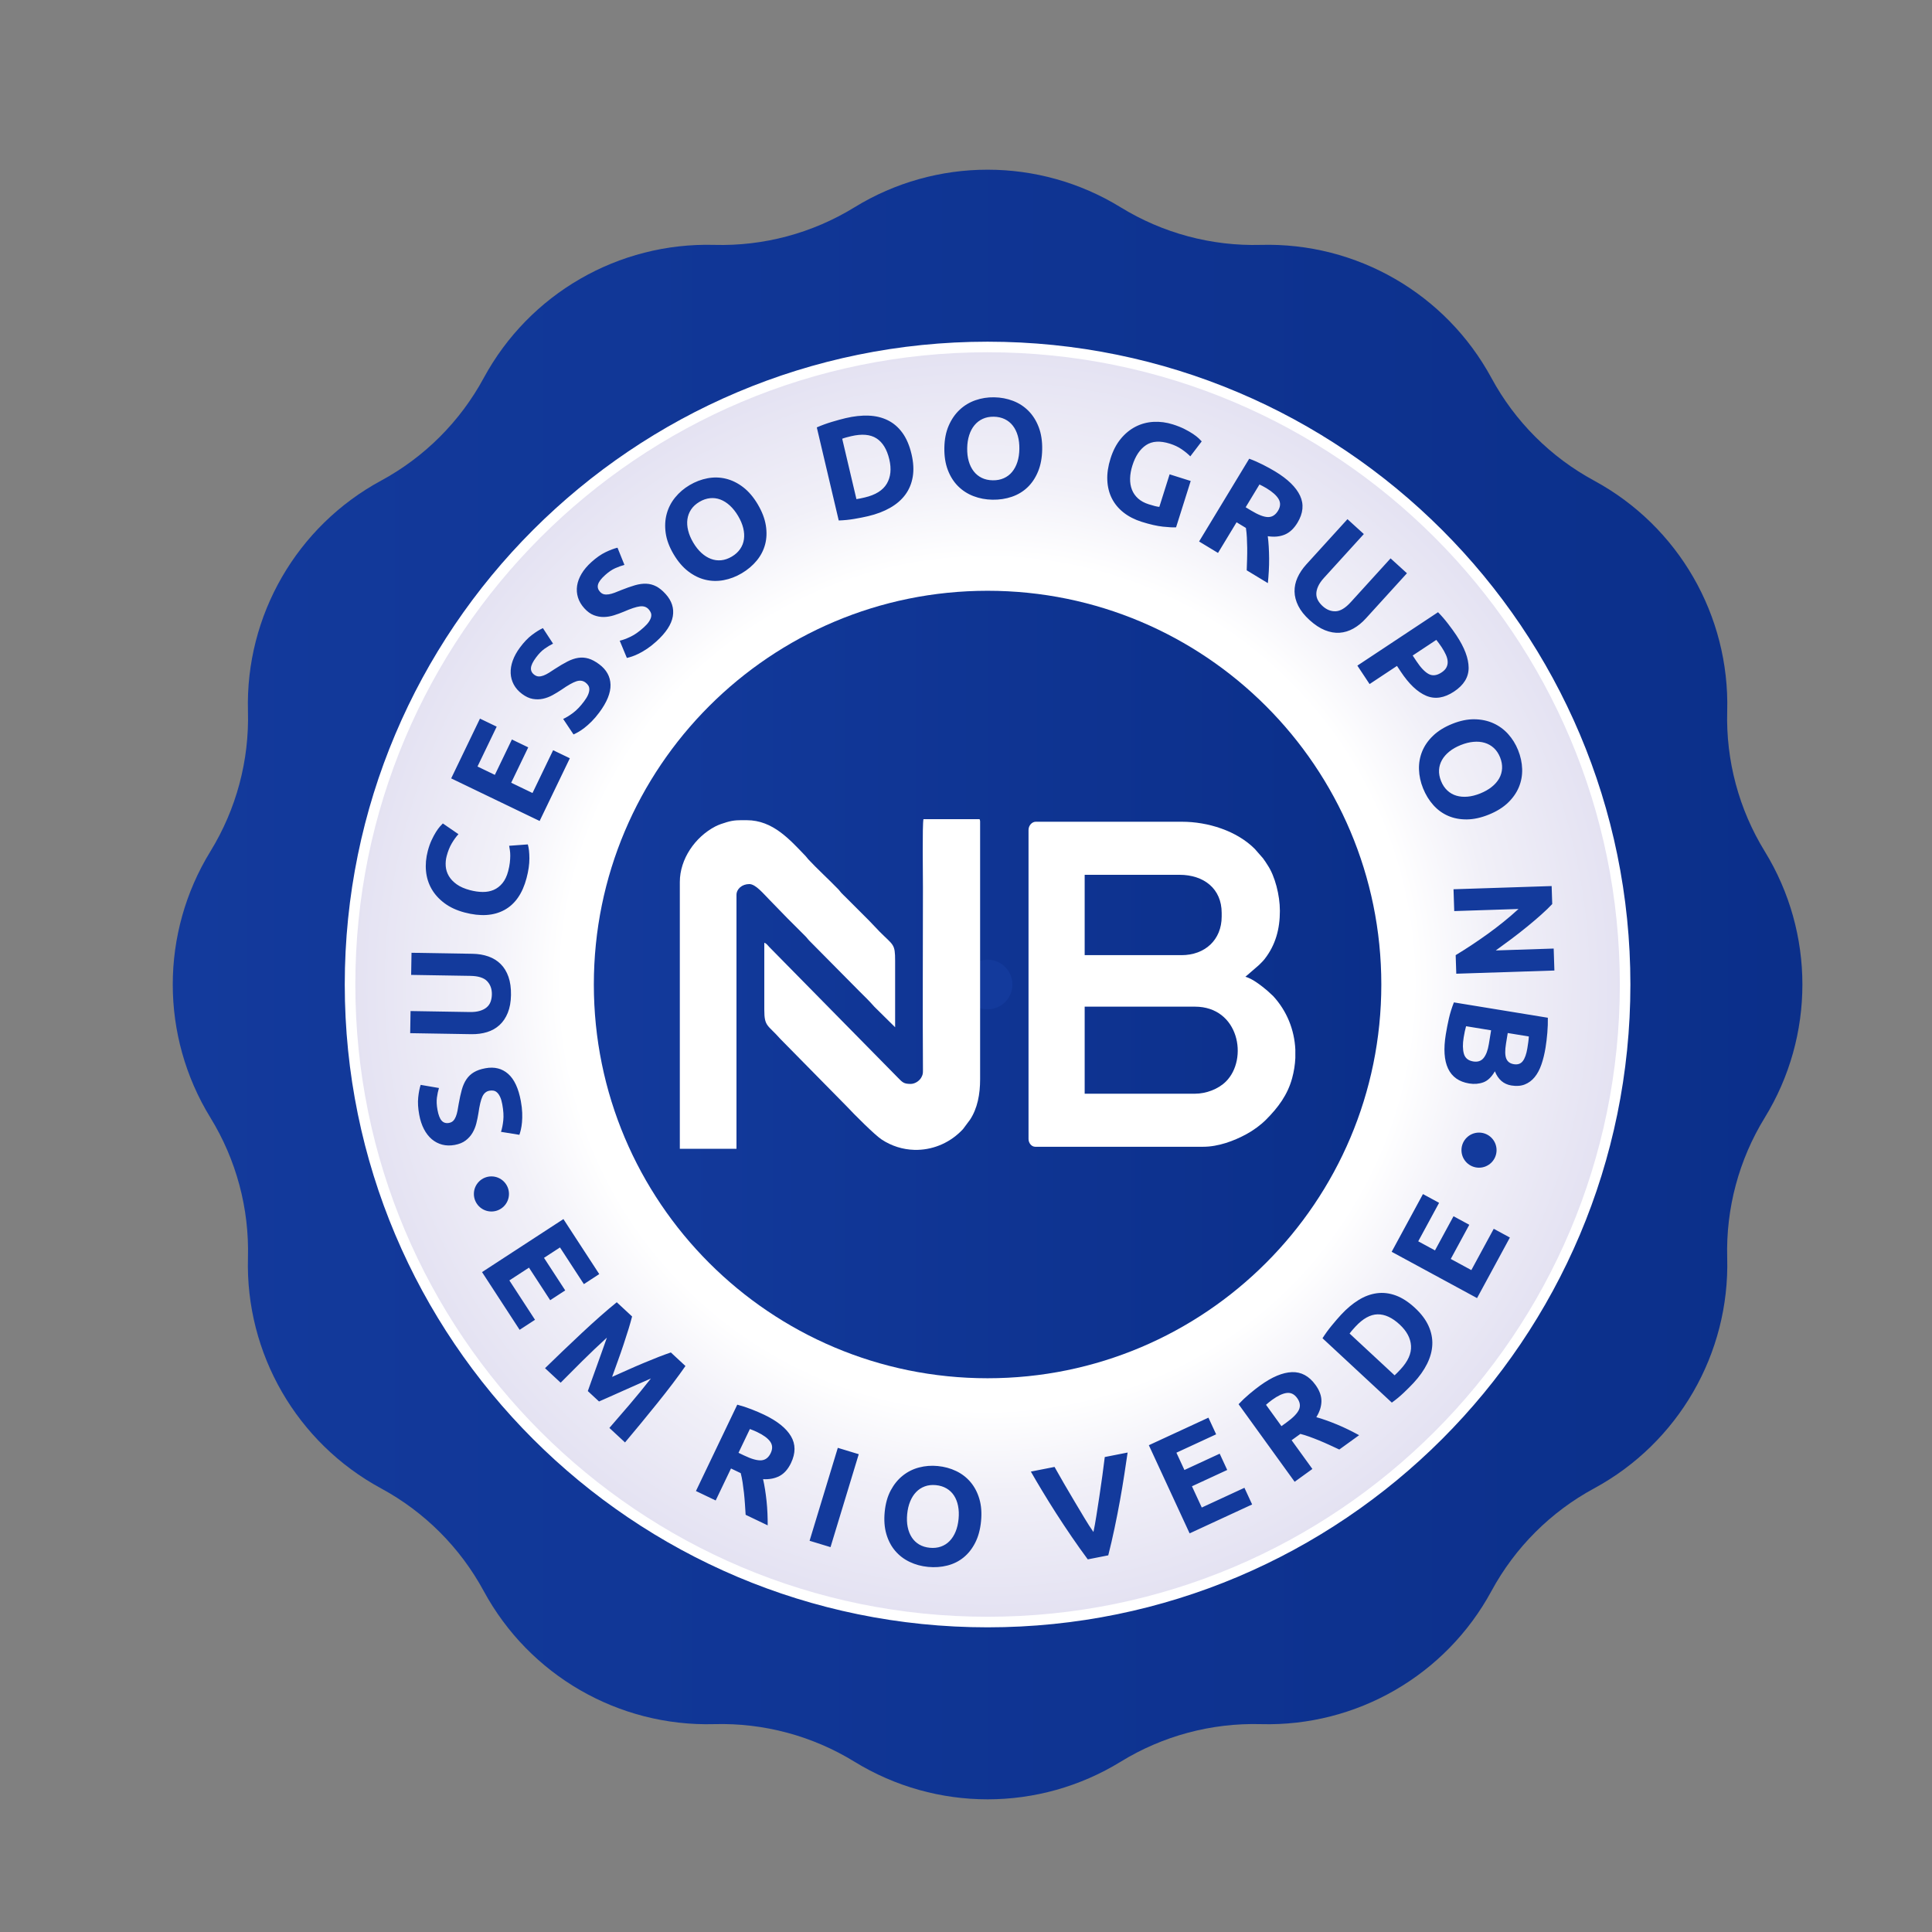 <svg xmlns="http://www.w3.org/2000/svg" xmlns:xlink="http://www.w3.org/1999/xlink" xmlns:xodm="http://www.corel.com/coreldraw/odm/2003" xml:space="preserve" width="91.44mm" height="91.44mm" style="shape-rendering:geometricPrecision; text-rendering:geometricPrecision; image-rendering:optimizeQuality; fill-rule:evenodd; clip-rule:evenodd" viewBox="0 0 9144 9144"><rect x="0" y="0" width="9144" height="9144" fill="#808080" stroke="none"/> <defs> <style type="text/css"> .str0 {stroke:white;stroke-width:50;stroke-miterlimit:10} .fil3 {fill:none;fill-rule:nonzero} .fil7 {fill:white} .fil6 {fill:#133A9C} .fil5 {fill:#133A9C;fill-rule:nonzero} .fil0 {fill:url(#id2);fill-rule:nonzero} .fil4 {fill:url(#id3);fill-rule:nonzero} .fil1 {fill:url(#id4);fill-rule:nonzero} .fil2 {fill:url(#id5);fill-rule:nonzero} </style> <mask id="id0"> <radialGradient id="id1" gradientUnits="userSpaceOnUse" cx="1029.93" cy="1015.41" r="0" fx="1029.93" fy="1015.41"> <stop offset="0" style="stop-opacity:0; stop-color:white"></stop> <stop offset="0.788" style="stop-opacity:1; stop-color:white"></stop> <stop offset="0.941" style="stop-opacity:0; stop-color:white"></stop> <stop offset="1" style="stop-opacity:0; stop-color:white"></stop> </radialGradient> <rect style="fill:url(#id1)" x="1026.12" y="1011.6" width="7296.02" height="7296.02"></rect> </mask> <linearGradient id="id2" gradientUnits="userSpaceOnUse" x1="817.67" y1="4659.61" x2="8530.6" y2="4659.61"> <stop offset="0" style="stop-opacity:1; stop-color:#133A9C"></stop> <stop offset="1" style="stop-opacity:1; stop-color:#0B2F8A"></stop> </linearGradient> <linearGradient id="id3" gradientUnits="userSpaceOnUse" xlink:href="#id2" x1="2810.59" y1="4659.6" x2="6537.68" y2="4659.6"> </linearGradient> <linearGradient id="id4" gradientUnits="userSpaceOnUse" xlink:href="#id2" x1="1029.93" y1="4659.61" x2="8318.33" y2="4659.61"> </linearGradient> <radialGradient id="id5" gradientUnits="userSpaceOnUse" gradientTransform="matrix(1.159 -0 -0 1.159 -745 -742)" cx="4674.13" cy="4659.6" r="2589.75" fx="4674.13" fy="4659.6"> <stop offset="0" style="stop-opacity:1; stop-color:white"></stop> <stop offset="0.671" style="stop-opacity:1; stop-color:white"></stop> <stop offset="0.8" style="stop-opacity:1; stop-color:#F1F0F8"></stop> <stop offset="1" style="stop-opacity:1; stop-color:#E4E2F2"></stop> </radialGradient> </defs> <g id="Camada_x0020_1">  <g id="_2386547265216"> <path class="fil0" d="M5304.29 981.32c199.13,122.39 429.59,184.14 663.25,177.72 453.52,-12.48 875.52,231.16 1091.47,630.15l0 0.01c111.27,205.56 279.97,374.27 485.53,485.53 399,215.96 642.63,637.95 630.17,1091.48 -6.43,233.64 55.33,464.11 177.72,663.24 237.56,386.52 237.56,873.81 0,1260.32 -122.39,199.14 -184.15,429.59 -177.72,663.25 12.46,453.53 -231.17,875.52 -630.17,1091.47 -205.56,111.26 -374.26,279.97 -485.53,485.53 -215.95,399 -637.95,642.63 -1091.47,630.17 -233.66,-6.43 -464.12,55.33 -663.25,177.72 -386.51,237.56 -873.8,237.56 -1260.32,0 -199.12,-122.39 -429.6,-184.15 -663.26,-177.72 -453.5,12.46 -875.5,-231.17 -1091.46,-630.17 -111.25,-205.56 -279.97,-374.27 -485.53,-485.53 -399,-215.95 -642.64,-637.94 -630.16,-1091.47 6.42,-233.66 -55.32,-464.11 -177.72,-663.25 -237.56,-386.51 -237.56,-873.8 0,-1260.32 122.4,-199.13 184.14,-429.6 177.72,-663.24 -12.48,-453.53 231.16,-875.52 630.16,-1091.48 205.56,-111.26 374.28,-279.97 485.53,-485.53l0 -0.01c215.96,-398.99 637.96,-642.63 1091.46,-630.15 233.66,6.42 464.14,-55.33 663.26,-177.72 386.52,-237.56 873.81,-237.56 1260.32,0z"></path> <path class="fil1" style="mask:url(#id0)" d="M8318.33 4659.61c0,2012.64 -1631.56,3644.2 -3644.2,3644.2 -2012.63,0 -3644.2,-1631.56 -3644.2,-3644.2 0,-2012.63 1631.57,-3644.2 3644.2,-3644.2 2012.64,0 3644.2,1631.57 3644.2,3644.2z"></path> <path class="fil2" d="M7691.53 4659.61c0,1666.46 -1350.94,3017.41 -3017.41,3017.41 -1666.46,0 -3017.4,-1350.95 -3017.4,-3017.41 0,-1666.47 1350.94,-3017.41 3017.4,-3017.41 1666.47,0 3017.41,1350.94 3017.41,3017.41z"></path> <path class="fil3 str0" d="M7691.53 4659.61c0,1666.46 -1350.94,3017.41 -3017.41,3017.41 -1666.46,0 -3017.4,-1350.95 -3017.4,-3017.41 0,-1666.47 1350.94,-3017.41 3017.4,-3017.41 1666.47,0 3017.41,1350.94 3017.41,3017.41z"></path> <path class="fil4" d="M6537.68 4659.61c0,1029.2 -834.33,1863.55 -1863.55,1863.55 -1029.2,0 -1863.54,-834.35 -1863.54,-1863.55 0,-1029.21 834.34,-1863.54 1863.54,-1863.54 1029.22,0 1863.55,834.33 1863.55,1863.54z"></path> <path class="fil5" d="M2377.46 5227.48c-2.66,-14.52 -6.06,-26.29 -10.21,-35.31 -4.15,-9.02 -8.85,-16 -14.07,-20.96 -5.23,-4.94 -10.9,-8.01 -17.02,-9.16 -6.12,-1.16 -12.69,-1.08 -19.73,0.21 -14.95,2.74 -26.09,12.06 -33.39,27.95 -7.31,15.9 -13.54,42.06 -18.68,78.48 -2.53,15.92 -5.83,31.99 -9.91,48.2 -4.07,16.21 -10.18,31.21 -18.33,44.99 -8.15,13.77 -18.91,25.75 -32.27,35.92 -13.35,10.19 -30.59,17.22 -51.69,21.09 -21.11,3.86 -40.85,3.38 -59.23,-1.43 -18.38,-4.82 -34.82,-13.41 -49.36,-25.76 -14.54,-12.34 -26.89,-28.27 -37.06,-47.79 -10.15,-19.5 -17.62,-42.24 -22.38,-68.21 -5.64,-30.8 -7.23,-58.03 -4.74,-81.68 2.47,-23.65 6.35,-43.46 11.59,-59.43l86.57 14.83c-4.26,13.97 -7.49,29.23 -9.68,45.78 -2.19,16.55 -1.28,35.82 2.76,57.83 4.52,24.64 11.17,41.72 19.97,51.25 8.79,9.54 20.22,13.01 34.28,10.43 8.36,-1.53 15.04,-4.8 20.02,-9.8 4.99,-5.01 9.13,-11.57 12.42,-19.68 3.28,-8.11 5.93,-17.23 7.92,-27.38 2,-10.14 3.94,-21.3 5.8,-33.46 4.44,-25.39 9.34,-47.65 14.67,-66.82 5.35,-19.18 12.68,-35.65 21.97,-49.4 9.29,-13.77 21.1,-24.91 35.45,-33.44 14.34,-8.55 32.5,-14.84 54.48,-18.86 42.65,-7.82 78.48,1.08 107.49,26.68 29,25.63 49.03,68.57 60.08,128.85 3.71,20.24 5.85,38.73 6.42,55.46 0.56,16.72 0.23,31.69 -0.98,44.87 -1.22,13.19 -2.98,24.65 -5.29,34.39 -2.3,9.75 -4.65,18.02 -7.04,24.83l-87.1 -14.05c4.98,-15.02 8.6,-33.07 10.86,-54.19 2.27,-21.11 0.74,-46.18 -4.59,-75.23zm41 -518.29c-0.54,32.65 -5.59,60.76 -15.15,84.31 -9.55,23.56 -22.61,42.93 -39.18,58.09 -16.56,15.16 -36.2,26.25 -58.89,33.25 -22.69,7.01 -47.67,10.29 -74.94,9.85l-288.92 -4.78 1.72 -104.68 280.22 4.63c18.77,0.31 34.79,-1.54 48.04,-5.58 13.25,-4.03 24.08,-9.67 32.47,-16.91 8.39,-7.25 14.46,-16.1 18.21,-26.55 3.74,-10.45 5.72,-21.94 5.93,-34.46 0.42,-25.51 -7.06,-46.33 -22.43,-62.46 -15.39,-16.15 -41.85,-24.52 -79.39,-25.14l-280.22 -4.63 1.73 -104.67 288.93 4.76c27.27,0.46 52.23,4.67 74.9,12.65 22.66,7.99 42.03,19.94 58.08,35.87 16.05,15.92 28.36,36.03 36.9,60.34 8.53,24.3 12.53,53 11.99,86.11zm73.71 -553.24c-19.29,73.11 -54.3,123.45 -105.02,151.01 -50.73,27.57 -113.47,31.5 -188.25,11.77 -37.17,-9.81 -68.8,-24.39 -94.89,-43.77 -26.1,-19.39 -46.51,-41.88 -61.24,-67.51 -14.73,-25.64 -23.58,-53.88 -26.53,-84.74 -2.96,-30.86 -0.1,-62.71 8.56,-95.59 5.03,-19.04 11,-35.97 17.92,-50.81 6.91,-14.83 13.76,-27.59 20.5,-38.3 6.75,-10.72 13.12,-19.46 19.05,-26.21 5.95,-6.77 10.45,-11.59 13.53,-14.49l73.98 50.76c-10.99,11.9 -21.51,26.36 -31.56,43.38 -10.02,17.02 -18.12,37.2 -24.29,60.57 -4.1,15.57 -5.53,31.49 -4.29,47.79 1.26,16.3 6.1,31.68 14.53,46.17 8.43,14.48 20.8,27.58 37.13,39.29 16.33,11.71 37.46,20.99 63.38,27.82 20.76,5.48 40.7,8.31 59.82,8.5 19.15,0.18 36.53,-3.08 52.18,-9.84 15.65,-6.74 29.42,-17.34 41.32,-31.78 11.9,-14.45 20.93,-33.34 27.09,-56.71 3.88,-14.71 6.5,-28.13 7.85,-40.27 1.35,-12.12 2.04,-23.05 2.06,-32.76 0.02,-9.72 -0.57,-18.44 -1.77,-26.15 -1.21,-7.72 -2.36,-14.74 -3.47,-21.04l88.4 -6.53c4.87,16.56 7.35,38.72 7.42,66.5 0.08,27.78 -4.39,58.77 -13.41,92.94zm61.83 -270.28l-418.62 -201.61 136.27 -282.96 79.14 38.11 -90.86 188.64 82.15 39.57 80.67 -167.48 77.32 37.24 -80.66 167.48 100.88 48.58 97.55 -202.54 79.13 38.1 -142.97 296.87zm210.57 -566.44c8.83,-11.83 15.14,-22.33 18.92,-31.51 3.78,-9.19 5.7,-17.38 5.78,-24.57 0.07,-7.21 -1.55,-13.44 -4.88,-18.71 -3.31,-5.27 -7.84,-10.03 -13.57,-14.31 -12.19,-9.09 -26.59,-10.9 -43.2,-5.44 -16.63,5.47 -40.03,18.71 -70.21,39.74 -13.39,8.97 -27.41,17.49 -42.07,25.55 -14.64,8.04 -29.78,13.77 -45.43,17.17 -15.65,3.4 -31.74,3.68 -48.29,0.82 -16.55,-2.86 -33.42,-10.7 -50.62,-23.53 -17.2,-12.83 -30.29,-27.62 -39.27,-44.36 -8.97,-16.74 -13.88,-34.64 -14.73,-53.69 -0.85,-19.05 2.41,-38.94 9.79,-59.67 7.39,-20.73 18.96,-41.67 34.75,-62.84 18.72,-25.09 37.59,-44.79 56.61,-59.07 19.01,-14.28 36.16,-24.92 51.44,-31.95l48.04 73.51c-13.12,6.4 -26.51,14.42 -40.12,24.07 -13.62,9.66 -27.11,23.45 -40.48,41.38 -14.99,20.08 -22.97,36.6 -23.97,49.52 -1,12.92 4.23,23.67 15.69,32.22 6.81,5.09 13.75,7.75 20.81,8 7.06,0.24 14.69,-1.2 22.86,-4.3 8.19,-3.12 16.67,-7.39 25.46,-12.83 8.79,-5.44 18.29,-11.62 28.47,-18.54 21.61,-14.02 41.26,-25.58 58.94,-34.72 17.69,-9.13 34.73,-14.98 51.14,-17.54 16.4,-2.55 32.61,-1.48 48.63,3.22 16.02,4.69 32.98,13.71 50.9,27.07 34.75,25.93 52.62,58.23 53.6,96.92 0.98,38.68 -16.85,82.58 -53.5,131.72 -12.31,16.49 -24.4,30.63 -36.27,42.44 -11.86,11.79 -23.04,21.73 -33.54,29.82 -10.49,8.09 -20.08,14.6 -28.79,19.54 -8.71,4.95 -16.37,8.86 -22.98,11.74l-48.99 -73.37c14.39,-6.59 30.09,-16.22 47.09,-28.92 17.01,-12.72 34.34,-30.9 51.99,-54.58zm281.95 -349.38c10.96,-9.89 19.19,-18.97 24.68,-27.24 5.5,-8.27 8.97,-15.94 10.45,-22.98 1.47,-7.05 1.08,-13.49 -1.14,-19.29 -2.24,-5.82 -5.76,-11.38 -10.55,-16.68 -10.18,-11.28 -23.95,-15.86 -41.31,-13.73 -17.37,2.13 -42.9,10.56 -76.6,25.33 -14.88,6.21 -30.29,11.84 -46.22,16.89 -15.94,5.05 -31.9,7.73 -47.91,8.02 -16.01,0.3 -31.84,-2.55 -47.53,-8.58 -15.68,-6.02 -30.7,-16.99 -45.08,-32.9 -14.38,-15.94 -24.34,-32.99 -29.9,-51.15 -5.55,-18.18 -6.89,-36.68 -4.02,-55.54 2.87,-18.85 9.94,-37.73 21.2,-56.63 11.26,-18.89 26.69,-37.19 46.29,-54.89 23.24,-20.97 45.58,-36.63 67.01,-46.93 21.42,-10.32 40.32,-17.44 56.66,-21.36l32.85 81.45c-14.12,3.71 -28.8,8.98 -44.03,15.81 -15.23,6.83 -31.15,17.74 -47.75,32.73 -18.61,16.79 -29.64,31.43 -33.13,43.92 -3.51,12.48 -0.46,24.04 9.13,34.65 5.69,6.31 11.98,10.27 18.85,11.88 6.89,1.62 14.64,1.69 23.27,0.24 8.62,-1.47 17.78,-4.02 27.46,-7.65 9.69,-3.62 20.21,-7.84 31.53,-12.65 23.92,-9.55 45.44,-17.08 64.57,-22.61 19.12,-5.52 36.97,-7.94 53.56,-7.26 16.6,0.68 32.28,4.88 47.08,12.6 14.81,7.71 29.69,19.86 44.68,36.45 29.05,32.19 40.29,67.34 33.74,105.49 -6.56,38.13 -32.58,77.73 -78.08,118.8 -15.27,13.79 -29.87,25.32 -43.81,34.59 -13.93,9.27 -26.84,16.84 -38.7,22.75 -11.86,5.88 -22.54,10.41 -32.03,13.57 -9.51,3.16 -17.79,5.5 -24.84,7.05l-33.79 -81.51c15.39,-3.65 32.66,-10.05 51.81,-19.21 19.16,-9.16 39.69,-23.64 61.6,-43.43zm234.44 -401.96c11.61,19.63 24.49,35.89 38.65,48.82 14.14,12.91 29.1,22.36 44.86,28.36 15.76,5.99 32.01,8.19 48.75,6.59 16.73,-1.59 33.57,-7.4 50.51,-17.43 16.55,-9.8 29.65,-21.7 39.28,-35.73 9.64,-14.01 15.63,-29.37 17.96,-46.07 2.32,-16.71 1.23,-34.37 -3.28,-52.98 -4.54,-18.63 -12.6,-37.75 -24.22,-57.36 -11.6,-19.61 -24.56,-35.99 -38.81,-49.1 -14.27,-13.11 -29.28,-22.65 -45.04,-28.65 -15.77,-6 -32.12,-8.14 -49.04,-6.43 -16.92,1.71 -33.66,7.47 -50.21,17.27 -16.94,10.03 -30.08,22.08 -39.42,36.19 -9.33,14.09 -15.16,29.48 -17.49,46.19 -2.32,16.7 -1.17,34.46 3.47,53.27 4.63,18.81 12.64,37.83 24.03,57.06zm305.49 -180.85c20.27,34.25 32.97,67.36 38.15,99.36 5.17,32.01 4.08,62 -3.27,89.98 -7.35,27.99 -20.63,53.64 -39.83,76.96 -19.22,23.32 -42.87,43.3 -70.98,59.94 -27.34,16.18 -55.74,27.02 -85.23,32.53 -29.5,5.51 -58.47,4.88 -86.93,-1.91 -28.45,-6.79 -55.56,-20.08 -81.33,-39.91 -25.76,-19.81 -48.78,-46.81 -69.05,-81.05 -20.26,-34.24 -32.69,-67.53 -37.28,-99.87 -4.59,-32.35 -2.97,-62.78 4.83,-91.3 7.82,-28.52 21.13,-54.32 39.96,-77.41 18.82,-23.09 41.52,-42.5 68.08,-58.23 27.34,-16.18 55.75,-27.02 85.24,-32.54 29.49,-5.5 58.52,-4.78 87.1,2.2 28.57,6.99 55.72,20.39 81.49,40.19 25.76,19.81 48.78,46.83 69.05,81.06zm466.93 -24.68c4.9,-0.69 10.53,-1.69 16.89,-2.96 6.37,-1.26 13.9,-2.92 22.61,-4.97 50.95,-12 85.71,-33.74 104.27,-65.21 18.56,-31.46 22.51,-69.81 11.84,-115.07 -11.17,-47.41 -31.38,-80.54 -60.63,-99.37 -29.25,-18.82 -69.36,-22.23 -120.31,-10.23 -6.97,1.65 -14.12,3.44 -21.48,5.4 -7.35,1.97 -14.19,4.14 -20.52,6.56l67.33 285.85zm260.78 -212.98c9.22,39.15 11.17,74.75 5.85,106.77 -5.33,32.03 -16.96,60.24 -34.88,84.67 -17.91,24.44 -41.86,45.23 -71.82,62.39 -29.97,17.17 -64.99,30.46 -105.05,39.89 -18.29,4.32 -39.81,8.58 -64.55,12.8 -24.75,4.23 -49.44,6.71 -74.08,7.47l-103.77 -440.52c22.49,-9.89 46.3,-18.6 71.42,-26.13 25.11,-7.52 46.81,-13.43 65.1,-17.74 38.75,-9.14 74.95,-13.07 108.56,-11.8 33.63,1.26 63.95,8.58 91.02,21.96 27.04,13.38 50.1,33.21 69.16,59.48 19.05,26.28 33.41,59.87 43.04,100.76zm263.48 -28.34c-0.39,22.79 2.07,43.39 7.36,61.82 5.29,18.41 13.09,34.3 23.37,47.66 10.3,13.35 22.99,23.73 38.09,31.13 15.09,7.41 32.47,11.27 52.15,11.59 19.24,0.32 36.63,-2.96 52.18,-9.87 15.55,-6.89 28.7,-16.84 39.43,-29.85 10.73,-13.01 19.04,-28.64 24.94,-46.86 5.88,-18.24 9.02,-38.75 9.39,-61.54 0.38,-22.79 -2.08,-43.52 -7.35,-62.15 -5.29,-18.64 -13.09,-34.64 -23.37,-48 -10.29,-13.37 -23.11,-23.75 -38.42,-31.15 -15.32,-7.4 -32.59,-11.26 -51.82,-11.58 -19.69,-0.32 -37.19,3.07 -52.53,10.2 -15.34,7.12 -28.36,17.19 -39.08,30.2 -10.73,13.01 -19.05,28.74 -24.95,47.2 -5.9,18.45 -9.03,38.85 -9.39,61.2zm354.96 5.86c-0.67,39.79 -7.18,74.65 -19.52,104.62 -12.36,29.98 -28.99,54.96 -49.9,74.96 -20.91,20 -45.67,34.89 -74.23,44.71 -28.58,9.8 -59.2,14.44 -91.85,13.9 -31.77,-0.52 -61.65,-6.15 -89.65,-16.9 -28.02,-10.75 -52.37,-26.46 -73.06,-47.14 -20.69,-20.69 -36.82,-46.2 -48.4,-76.58 -11.58,-30.37 -17.05,-65.43 -16.4,-105.22 0.66,-39.77 7.5,-74.65 20.54,-104.6 13.01,-29.97 30.32,-55.04 51.91,-75.26 21.59,-20.2 46.44,-35.21 74.57,-45.03 28.14,-9.82 57.63,-14.47 88.49,-13.96 31.77,0.52 61.65,6.16 89.66,16.9 28.01,10.75 52.37,26.57 73.05,47.47 20.68,20.92 36.81,46.55 48.39,76.91 11.59,30.37 17.04,65.45 16.4,105.22zm604.5 -27.01c-46.5,-14.68 -84.16,-12.38 -113,6.88 -28.83,19.25 -50.31,51.26 -64.43,96.01 -6.86,21.75 -10.53,42.26 -10.99,61.58 -0.47,19.29 2.41,36.96 8.61,52.98 6.2,16.02 15.87,29.97 29.01,41.85 13.15,11.88 29.95,21.06 50.42,27.51 11.11,3.51 20.66,6.3 28.68,8.36 8.04,2.06 15.23,3.4 21.61,4.01l48.65 -154.1 99.83 31.51 -69.22 219.32c-13.44,0.92 -34.21,-0.13 -62.35,-3.15 -28.12,-3.03 -61.61,-10.67 -100.43,-22.92 -33.29,-10.5 -61.85,-25.15 -85.71,-43.93 -23.87,-18.78 -42.31,-41 -55.31,-66.68 -13.02,-25.66 -20.24,-54.43 -21.68,-86.28 -1.43,-31.86 3.63,-66.12 15.2,-102.78 11.7,-37.08 27.83,-68.09 48.37,-93.01 20.53,-24.93 43.94,-44.13 70.25,-57.62 26.31,-13.48 54.63,-21.07 84.95,-22.76 30.31,-1.69 60.84,2.33 91.55,12.03 20.91,6.6 39.35,13.93 55.33,22.03 15.97,8.08 29.47,15.87 40.49,23.32 11.02,7.47 19.85,14.37 26.54,20.69 6.68,6.32 11.4,11.1 14.13,14.31l-54.01 70.83c-11.37,-11.55 -25.07,-22.8 -41.09,-33.71 -16.02,-10.92 -34.49,-19.68 -55.4,-26.28zm498.07 131.42c59.69,36.15 98.99,74.46 117.91,114.91 18.92,40.46 14.82,83.06 -12.26,127.78 -16.9,27.92 -37.03,46.69 -60.38,56.32 -23.35,9.64 -50.1,12.13 -80.22,7.47 2,14.8 3.54,31.28 4.58,49.42 1.05,18.14 1.65,36.8 1.82,55.96 0.15,19.17 -0.32,38.74 -1.44,58.71 -1.1,19.96 -2.61,39.3 -4.52,58.01l-100.08 -60.61c0.51,-17.46 1.12,-35.11 1.77,-53.01 0.55,-17.96 0.77,-35.59 0.57,-52.97 -0.21,-17.36 -0.83,-34.05 -1.65,-49.98 -0.82,-15.91 -2.38,-30.82 -4.48,-44.64l-44.2 -26.77 -87.86 145.11 -89.55 -54.23 237.2 -391.71c21.83,7.98 43.64,17.53 65.42,28.64 21.78,11.09 40.92,21.63 57.37,31.59zm-41.03 79.41c-6.51,-3.93 -12.47,-7.28 -17.86,-10.03 -5.39,-2.75 -10.5,-5.32 -15.33,-7.72l-65.29 107.82 25.25 15.3c33.68,20.4 60.34,30.79 79.97,31.19 19.65,0.39 35.59,-9.55 47.87,-29.82 11.8,-19.48 12.83,-37.81 3.08,-54.96 -9.76,-17.14 -29,-34.39 -57.69,-51.78zm203.88 624.03c-24.16,-21.97 -41.93,-44.31 -53.3,-67.05 -11.38,-22.74 -17.29,-45.34 -17.73,-67.79 -0.44,-22.46 4.2,-44.51 13.93,-66.18 9.73,-21.66 23.76,-42.58 42.11,-62.76l194.43 -213.78 77.45 70.45 -188.57 207.33c-12.63,13.88 -21.81,27.13 -27.54,39.76 -5.73,12.6 -8.64,24.45 -8.75,35.54 -0.09,11.08 2.54,21.49 7.91,31.21 5.37,9.71 12.69,18.79 21.96,27.22 18.87,17.15 39.44,25.29 61.7,24.41 22.29,-0.89 46.05,-15.23 71.31,-43.01l188.57 -207.33 77.45 70.44 -194.42 213.78c-18.35,20.17 -38.01,36.14 -58.97,47.88 -20.96,11.74 -42.73,18.39 -65.29,19.92 -22.56,1.53 -45.79,-2.51 -69.68,-12.16 -23.89,-9.64 -48.07,-25.59 -72.57,-47.88zm695.2 72.52c38.29,57.81 57.52,108.92 57.71,153.33 0.19,44.42 -22.82,81.92 -69.04,112.52 -46.58,30.85 -90.58,37.46 -132.02,19.83 -41.43,-17.64 -81.41,-55.56 -119.95,-113.75l-18.16 -27.42 -129.69 85.88 -57.8 -87.28 381.81 -252.84c16.33,16.55 32.28,34.98 47.84,55.26 15.57,20.27 28.68,38.43 39.3,54.47zm-70.66 54.82c-4.19,-6.34 -8.51,-12.46 -12.96,-18.37 -4.44,-5.91 -8.34,-10.98 -11.68,-15.21l-111.8 74.03 18.16 27.42c20,30.22 39.17,50.26 57.5,60.13 18.32,9.85 38.67,7.39 61.03,-7.42 10.81,-7.15 18.46,-15.04 22.94,-23.64 4.48,-8.61 6.47,-17.97 5.93,-28.08 -0.52,-10.11 -3.42,-20.94 -8.65,-32.51 -5.24,-11.54 -12.06,-23.66 -20.47,-36.35zm91.1 464.13c-21.15,8.52 -39.18,18.79 -54.09,30.82 -14.91,12.04 -26.51,25.4 -34.82,40.08 -8.3,14.68 -12.93,30.41 -13.88,47.18 -0.95,16.79 2.25,34.31 9.61,52.58 7.19,17.83 16.97,32.58 29.38,44.22 12.4,11.66 26.68,19.9 42.83,24.72 16.16,4.82 33.8,6.4 52.88,4.75 19.08,-1.67 39.2,-6.75 60.35,-15.27 21.14,-8.51 39.27,-18.84 54.4,-30.95 15.11,-12.12 26.81,-25.52 35.12,-40.19 8.31,-14.67 12.9,-30.52 13.77,-47.51 0.86,-16.98 -2.3,-34.4 -9.49,-52.24 -7.36,-18.27 -17.29,-33.07 -29.81,-44.42 -12.52,-11.36 -26.86,-19.46 -43.03,-24.28 -16.16,-4.82 -33.88,-6.37 -53.18,-4.62 -19.29,1.73 -39.31,6.79 -60.04,15.13zm132.63 329.31c-36.91,14.87 -71.57,22.43 -103.98,22.7 -32.43,0.27 -61.9,-5.34 -88.46,-16.83 -26.55,-11.48 -49.9,-28.49 -70.06,-51 -20.15,-22.51 -36.32,-48.92 -48.52,-79.21 -11.87,-29.47 -18.3,-59.19 -19.29,-89.17 -0.99,-29.99 4.01,-58.53 15.03,-85.64 11,-27.1 28.25,-51.89 51.72,-74.36 23.48,-22.48 53.66,-41.16 90.57,-56.02 36.9,-14.87 71.69,-22.12 104.35,-21.76 32.67,0.34 62.5,6.54 89.52,18.56 27,12.03 50.5,29.09 70.49,51.19 19.98,22.11 35.74,47.47 47.27,76.1 11.87,29.47 18.3,59.19 19.29,89.17 0.99,29.99 -4.11,58.57 -15.33,85.77 -11.23,27.18 -28.57,52.01 -52.05,74.48 -23.46,22.48 -53.65,41.15 -90.55,56.02zm-156.73 665.14c52.19,-31.69 103.63,-65.81 154.31,-102.38 50.69,-36.56 98.41,-75.28 143.14,-116.13l-304.24 9.92 -3.37 -103.29 464.4 -15.14 2.77 85.18c-14.26,15.24 -31.82,32.15 -52.68,50.73 -20.85,18.59 -43.17,37.56 -66.91,56.91 -23.74,19.35 -48.38,38.62 -73.91,57.79 -25.54,19.19 -50.11,37.23 -73.71,54.11l274.08 -8.93 3.38 103.96 -464.39 15.13 -2.87 -87.86zm-46.64 374.42c4.11,-25.17 8.97,-50.1 14.59,-74.79 5.62,-24.69 13.49,-50.05 23.64,-76.04l444.66 72.65c0.5,21.84 -0.3,45.52 -2.43,71 -2.13,25.49 -4.95,49.06 -8.49,70.69 -4.76,29.14 -11.24,55.63 -19.44,79.44 -8.19,23.83 -18.8,43.74 -31.83,59.74 -13.03,16.01 -28.64,27.62 -46.8,34.85 -18.17,7.25 -39.38,8.87 -63.65,4.9 -36.61,-5.98 -62.61,-28.35 -78.02,-67.14 -15.79,27.34 -34.03,44.76 -54.74,52.26 -20.69,7.49 -42.95,9.3 -66.78,5.4 -48.08,-7.85 -81.38,-31.32 -99.92,-70.38 -18.53,-39.07 -22.11,-93.25 -10.79,-162.58zm214.33 -18.7l-118.45 -19.35c-2.1,7.36 -4.1,15.42 -5.98,24.18 -1.89,8.76 -3.69,18.43 -5.42,29.04 -5.05,30.9 -4.72,56.57 1.01,76.99 5.72,20.43 20.48,32.6 44.3,36.49 21.18,3.46 37.59,-2.02 49.23,-16.44 11.63,-14.42 19.87,-36.42 24.7,-66l10.61 -64.91zm78.74 12.86l-8.22 50.35c-5.19,31.78 -4.82,55.19 1.1,70.22 5.92,15 17.93,24 36.02,26.95 18.52,3.03 32.69,-1.91 42.5,-14.81 9.81,-12.91 16.95,-33.06 21.42,-60.42 1.44,-8.83 2.88,-18.34 4.32,-28.54 1.44,-10.18 2.37,-19.32 2.78,-27.43l-99.92 -16.32z"></path> <path class="fil5" d="M2281.41 6020.74l385.19 -250.93 169.6 260.36 -72.81 47.43 -113.07 -173.57 -75.6 49.24 100.38 154.1 -71.14 46.36 -100.38 -154.11 -92.83 60.47 121.42 186.37 -72.82 47.44 -177.94 -273.16zm710.25 210.01c-4.1,16.12 -9.63,35.58 -16.51,58.45 -6.97,22.79 -14.83,47.18 -23.55,73.18 -8.65,26.06 -17.83,52.39 -27.49,79.04 -9.55,26.73 -18.62,51.78 -27.13,75.27 22.78,-10.23 47.18,-21.07 73.04,-32.65 25.87,-11.61 51.43,-22.72 76.79,-33.27 25.27,-10.63 49.02,-20.27 71.22,-28.91 22.31,-8.56 41.3,-15.52 57.07,-20.8l69.09 64.15c-17.52,25.38 -37.76,53.19 -60.73,83.46 -22.96,30.27 -47.31,61.38 -73.04,93.31 -25.73,31.95 -51.68,63.81 -77.88,95.6 -26.2,31.81 -50.98,61.6 -74.36,89.38l-73.97 -68.67c29.43,-33.64 61.23,-70.49 95.41,-110.57 34.18,-40.07 67.85,-81.21 101.03,-123.45 -18.48,8.2 -38.97,17.24 -61.53,27.07 -22.48,9.9 -44.89,19.88 -67.28,29.87 -22.32,10.04 -43.72,19.59 -64.2,28.65 -20.56,8.96 -38.03,16.72 -52.51,23.21l-53.03 -49.24c5.38,-14.91 11.83,-32.92 19.25,-54.09 7.51,-21.09 15.45,-43.14 23.81,-66.14 8.3,-23.08 16.58,-46.17 24.78,-69.32 8.23,-23.15 15.64,-44.32 22.45,-63.36 -39.66,36.22 -78.2,72.84 -115.63,109.91 -37.43,37.06 -71.82,71.5 -103.19,103.33l-73.95 -68.66c25.97,-25.37 53.84,-52.3 83.6,-80.79 29.77,-28.49 59.62,-56.73 89.56,-84.76 29.95,-28.02 59.16,-54.6 87.64,-79.76 28.48,-25.14 54.73,-47.4 78.74,-66.74l72.5 67.3zm624.54 464.84c62.3,29.8 104.71,63.71 127.25,101.71 22.55,38 22.65,80.34 0.32,127.01 -13.94,29.11 -31.93,49.56 -54,61.31 -22.06,11.75 -48.14,16.79 -78.26,15.13 3.41,14.37 6.52,30.44 9.3,48.2 2.8,17.76 5.2,36.07 7.22,54.93 2.01,18.87 3.44,38.18 4.28,57.95 0.84,19.77 1.23,38.94 1.16,57.55l-104.4 -49.97c-1.2,-17.24 -2.3,-34.68 -3.4,-52.37 -1.21,-17.73 -2.7,-35.12 -4.58,-52.2 -1.89,-17.08 -4.12,-33.46 -6.46,-49.05 -2.36,-15.6 -5.33,-30.13 -8.74,-43.53l-46.12 -22.07 -72.45 151.39 -93.43 -44.71 195.59 -408.69c22.26,5.76 44.66,13.05 67.18,21.86 22.54,8.82 42.38,17.33 59.54,25.55zm-32.69 82.17c-6.79,-3.25 -12.97,-5.96 -18.55,-8.15 -5.58,-2.17 -10.86,-4.21 -15.84,-6.12l-53.84 112.49 26.35 12.62c35.14,16.81 62.39,24.47 81.76,22.95 19.38,-1.51 34.12,-12.84 44.24,-33.98 9.74,-20.35 8.97,-38.48 -2.3,-54.42 -11.26,-15.93 -31.87,-31.06 -61.82,-45.39zm381.78 74.74l99.1 30.1 -133.61 439.87 -99.1 -30.11 133.61 -439.86zm328.34 313.39c-2.16,22.46 -1.36,42.96 2.41,61.54 3.77,18.59 10.2,34.86 19.31,48.84 9.1,14 20.81,25.23 35.11,33.71 14.3,8.5 31.15,13.68 50.53,15.54 18.94,1.82 36.35,-0.05 52.24,-5.64 15.87,-5.57 29.62,-14.36 41.22,-26.35 11.62,-11.99 21.04,-26.74 28.28,-44.26 7.24,-17.51 11.95,-37.49 14.12,-59.95 2.16,-22.45 1.36,-43.07 -2.39,-61.88 -3.74,-18.79 -10.16,-35.19 -19.28,-49.17 -9.09,-13.98 -20.91,-25.22 -35.42,-33.73 -14.53,-8.51 -31.26,-13.67 -50.21,-15.5 -19.38,-1.87 -36.92,0.11 -52.59,5.93 -15.68,5.81 -29.34,14.72 -40.94,26.71 -11.6,11.99 -21.03,26.85 -28.31,44.59 -7.27,17.74 -11.95,37.61 -14.08,59.62zm349.62 33.68c-3.77,39.18 -12.93,73.07 -27.47,101.65 -14.54,28.59 -32.9,51.93 -55.1,70 -22.2,18.08 -47.77,30.84 -76.72,38.26 -28.97,7.42 -59.53,9.6 -91.68,6.5 -31.29,-3.01 -60.32,-10.92 -87.09,-23.72 -26.79,-12.8 -49.58,-30.21 -68.35,-52.23 -18.78,-22.03 -32.68,-48.47 -41.72,-79.33 -9.04,-30.86 -11.66,-65.88 -7.89,-105.06 3.77,-39.18 13.26,-73.02 28.46,-101.55 15.2,-28.52 34.24,-51.9 57.12,-70.14 22.88,-18.24 48.57,-31.08 77.09,-38.55 28.51,-7.48 57.97,-9.74 88.37,-6.82 31.28,3.02 60.32,10.91 87.1,23.73 26.78,12.79 49.54,30.3 68.3,52.55 18.76,22.24 32.66,48.79 41.69,79.66 9.04,30.86 11.67,65.87 7.89,105.05zm505.1 180.82c-25.47,-34.32 -50.92,-70.21 -76.41,-107.44 -25.52,-37.35 -50.08,-74.42 -73.66,-111.13 -23.5,-36.85 -45.56,-72.17 -65.87,-106.02 -20.43,-33.84 -38.24,-64.14 -53.44,-90.9l112.06 -22.07c13.62,24.48 28.48,50.74 44.83,78.73 16.25,28.12 32.69,56.11 49.32,83.82 16.65,27.83 32.49,54.44 47.78,79.95 15.15,25.41 29.25,47.2 42.19,65.38 4.57,-21.51 9.26,-46.9 13.86,-76.3 4.7,-29.34 9.48,-60.02 14.24,-92.06 4.86,-31.95 9.48,-64.08 13.86,-96.25 4.5,-32.11 8.29,-62.15 11.69,-90.09l108.15 -21.29c-4.45,30.73 -9.63,65.67 -15.72,104.62 -5.96,39.03 -12.79,79.93 -20.57,122.93 -7.78,43 -16.32,86.59 -25.67,130.8 -9.34,44.22 -19.2,86.95 -29.68,128.23l-96.96 19.09zm482.03 -123.07l-192.98 -417.24 282.03 -130.43 36.48 78.87 -188.02 86.96 37.87 81.88 166.93 -77.2 35.64 77.07 -166.93 77.2 46.51 100.55 201.88 -93.37 36.48 78.87 -295.89 136.84zm333.97 -699.96c55.96,-40.46 106.03,-61.49 150.18,-63.12 44.15,-1.63 81.38,18.53 111.69,60.46 18.91,26.17 28.26,51.75 28.02,76.75 -0.23,24.98 -8.28,50.31 -24.14,75.96 14.27,3.89 29.86,8.85 46.79,14.89 16.93,6.04 34.16,12.68 51.68,19.93 17.54,7.26 35.18,15.22 52.95,23.95 17.77,8.71 34.79,17.54 51.1,26.49l-93.81 67.81c-15.72,-7.21 -31.56,-14.57 -47.62,-22.07 -16.16,-7.42 -32.14,-14.42 -48.05,-20.93 -15.89,-6.51 -31.35,-12.39 -46.16,-17.79 -14.82,-5.38 -29.01,-9.72 -42.4,-13.14l-41.45 29.95 98.32 136.02 -83.95 60.67 -265.39 -367.2c15.7,-16.81 32.81,-32.99 51.32,-48.56 18.53,-15.57 35.49,-28.93 50.92,-40.07zm56.53 68.01c-6.11,4.41 -11.45,8.53 -16.03,12.39 -4.58,3.86 -8.9,7.53 -12.95,11l73.05 101.07 23.68 -17.11c31.58,-22.82 51.33,-43.09 59.26,-60.83 7.93,-17.74 5.04,-36.1 -8.69,-55.1 -13.22,-18.28 -29.51,-26.29 -48.9,-24.01 -19.37,2.28 -42.52,13.14 -69.42,32.59zm579.61 -116.09c3.65,-3.26 7.73,-7.17 12.26,-11.73 4.52,-4.56 9.8,-10.07 15.82,-16.55 35.24,-37.97 51.8,-74.99 49.7,-111.07 -2.11,-36.07 -20.01,-69.76 -53.72,-101.05 -35.33,-32.8 -70.19,-48.86 -104.61,-48.2 -34.41,0.67 -69.24,19.98 -104.48,57.93 -4.81,5.19 -9.71,10.62 -14.66,16.29 -4.96,5.66 -9.36,11.23 -13.24,16.7l212.93 197.68zm96.78 -318.75c29.18,27.08 50.41,55.24 63.69,84.5 13.28,29.23 19.29,58.83 18.05,88.77 -1.25,29.95 -9.45,60.24 -24.61,90.86 -15.15,30.62 -36.59,60.85 -64.29,90.7 -12.66,13.62 -27.99,29 -45.98,46.1 -18.01,17.12 -36.92,32.78 -56.74,46.98l-328.15 -304.65c13.03,-20.52 27.77,-40.8 44.27,-60.83 16.47,-20.03 31.03,-36.86 43.68,-50.48 26.81,-28.88 54.37,-52.06 82.69,-69.56 28.31,-17.5 57.27,-28.21 86.87,-32.15 29.6,-3.93 59.46,-0.35 89.61,10.72 30.14,11.08 60.45,30.76 90.91,59.04zm293.48 -46.76l-404.13 -219.12 148.1 -273.16 76.4 41.42 -98.74 182.11 79.32 43 87.65 -161.68 74.65 40.47 -87.66 161.68 97.38 52.81 106.03 -195.54 76.39 41.42 -155.39 286.59z"></path> <circle class="fil6" cx="4674.14" cy="4659.61" r="117.43"></circle> <g> <path class="fil7" d="M5655.35 5176.43l-521.68 0 0 -412 521.68 0c209.16,0 253.53,247.66 146.96,354.18 -36.45,36.42 -94.15,57.82 -146.96,57.82zm475.38 -208.81l0 39.77c-1.47,31.65 -6.47,63.63 -15.12,95.42 -21.45,78.99 -66.57,139.36 -123.23,196.13 -26.23,26.26 -59.43,50.47 -92.41,68.48 -60,32.77 -134.04,60.11 -205.61,60.11l-794.72 0c-17.56,0 -31.7,-17.72 -31.7,-36.57l0 -1462.7c0,-21.14 16.17,-39 34.13,-39l692.34 0c121.93,0 258.67,42.57 344.38,128.57l38.71 44.16c8.62,11.01 14.53,21.33 22.59,33.49 34.12,51.52 57.51,141.1 57.51,215.52 0,85.63 -20.29,161.28 -72.07,227.79 -9.25,11.87 -18.1,19.62 -28.5,30.02l-62.78 54.24c32.16,7.49 78.88,44.58 103.13,65.08l27.94 25.69c64.89,70.16 100.98,159.5 105.41,253.8zm-538.75 -446.96l-458.31 0 0 -380.31 448.55 0c115.36,0 199.9,65.45 199.9,180.41l0 17.07c0,110.25 -79.03,182.83 -190.14,182.83z"></path> <path class="fil7" d="M4309.69 5130.11c-33.65,0 -38.87,-8.38 -61.57,-31.08l-607.01 -616.76c-7.28,-7.29 -13.23,-17.3 -23.76,-20.13l0 316.92c-0.02,80.78 16.26,70.43 74.98,137.11l315.64 320.62c33.37,36.09 131.6,134.26 163.7,155.65 47.94,31.95 101.61,48.16 155.26,49.72l16.89 0c78.95,-2.23 156.47,-36.07 213.93,-98.09l33.3 -44.74c35.33,-53.48 47.74,-120.75 47.74,-191.16l0 -1218.91c0,-6.58 -1.17,-6.72 -2.44,-12.18l-265.72 0c-5.84,25.04 -2.44,276.46 -2.44,324.23 0,286.22 -1.82,577.36 0.06,863.03 0.12,18.12 -1.26,22.52 -7.26,34.19 -7.89,15.37 -28.77,31.58 -51.3,31.58z"></path> <path class="fil7" d="M3217.54 4174.48l0 1262.79 268.16 0 0 -1201.83c0,-27.57 25.54,-51.2 60.94,-51.2 30.17,0 68.52,47.79 95.68,74.96l84.12 86.55c29.02,29.01 56.16,56.45 85.35,85.3 8.19,8.1 11.39,13.99 19.44,21.99l234.06 236.43c29.98,29.98 45.78,44.48 73.16,75.56l98.09 96.92 0 -314.48c0,-80.74 -7.56,-72.17 -72.52,-137.12l-51.19 -53.63c-35.95,-35.95 -70.11,-70.11 -106.04,-106.04 -8.91,-8.91 -17.2,-16.45 -25.63,-25.57 -5.48,-5.92 -6.33,-8.7 -12.11,-14.71 -42.92,-44.58 -104.68,-101.34 -143.91,-143.75 -5.48,-5.92 -6.33,-8.7 -12.11,-14.71 -74.66,-77.57 -154.79,-169.99 -278.57,-169.99 -37.97,0 -58.46,-1.4 -95.39,9.44 -17.7,5.2 -38.27,12.21 -53.18,19.95 -95.77,49.78 -168.35,154.15 -168.35,263.14z"></path> </g> <circle class="fil6" cx="2325.88" cy="5650.86" r="83.06"></circle> <circle class="fil6" cx="7000.06" cy="5443.53" r="83.06"></circle> </g> </g> </svg>